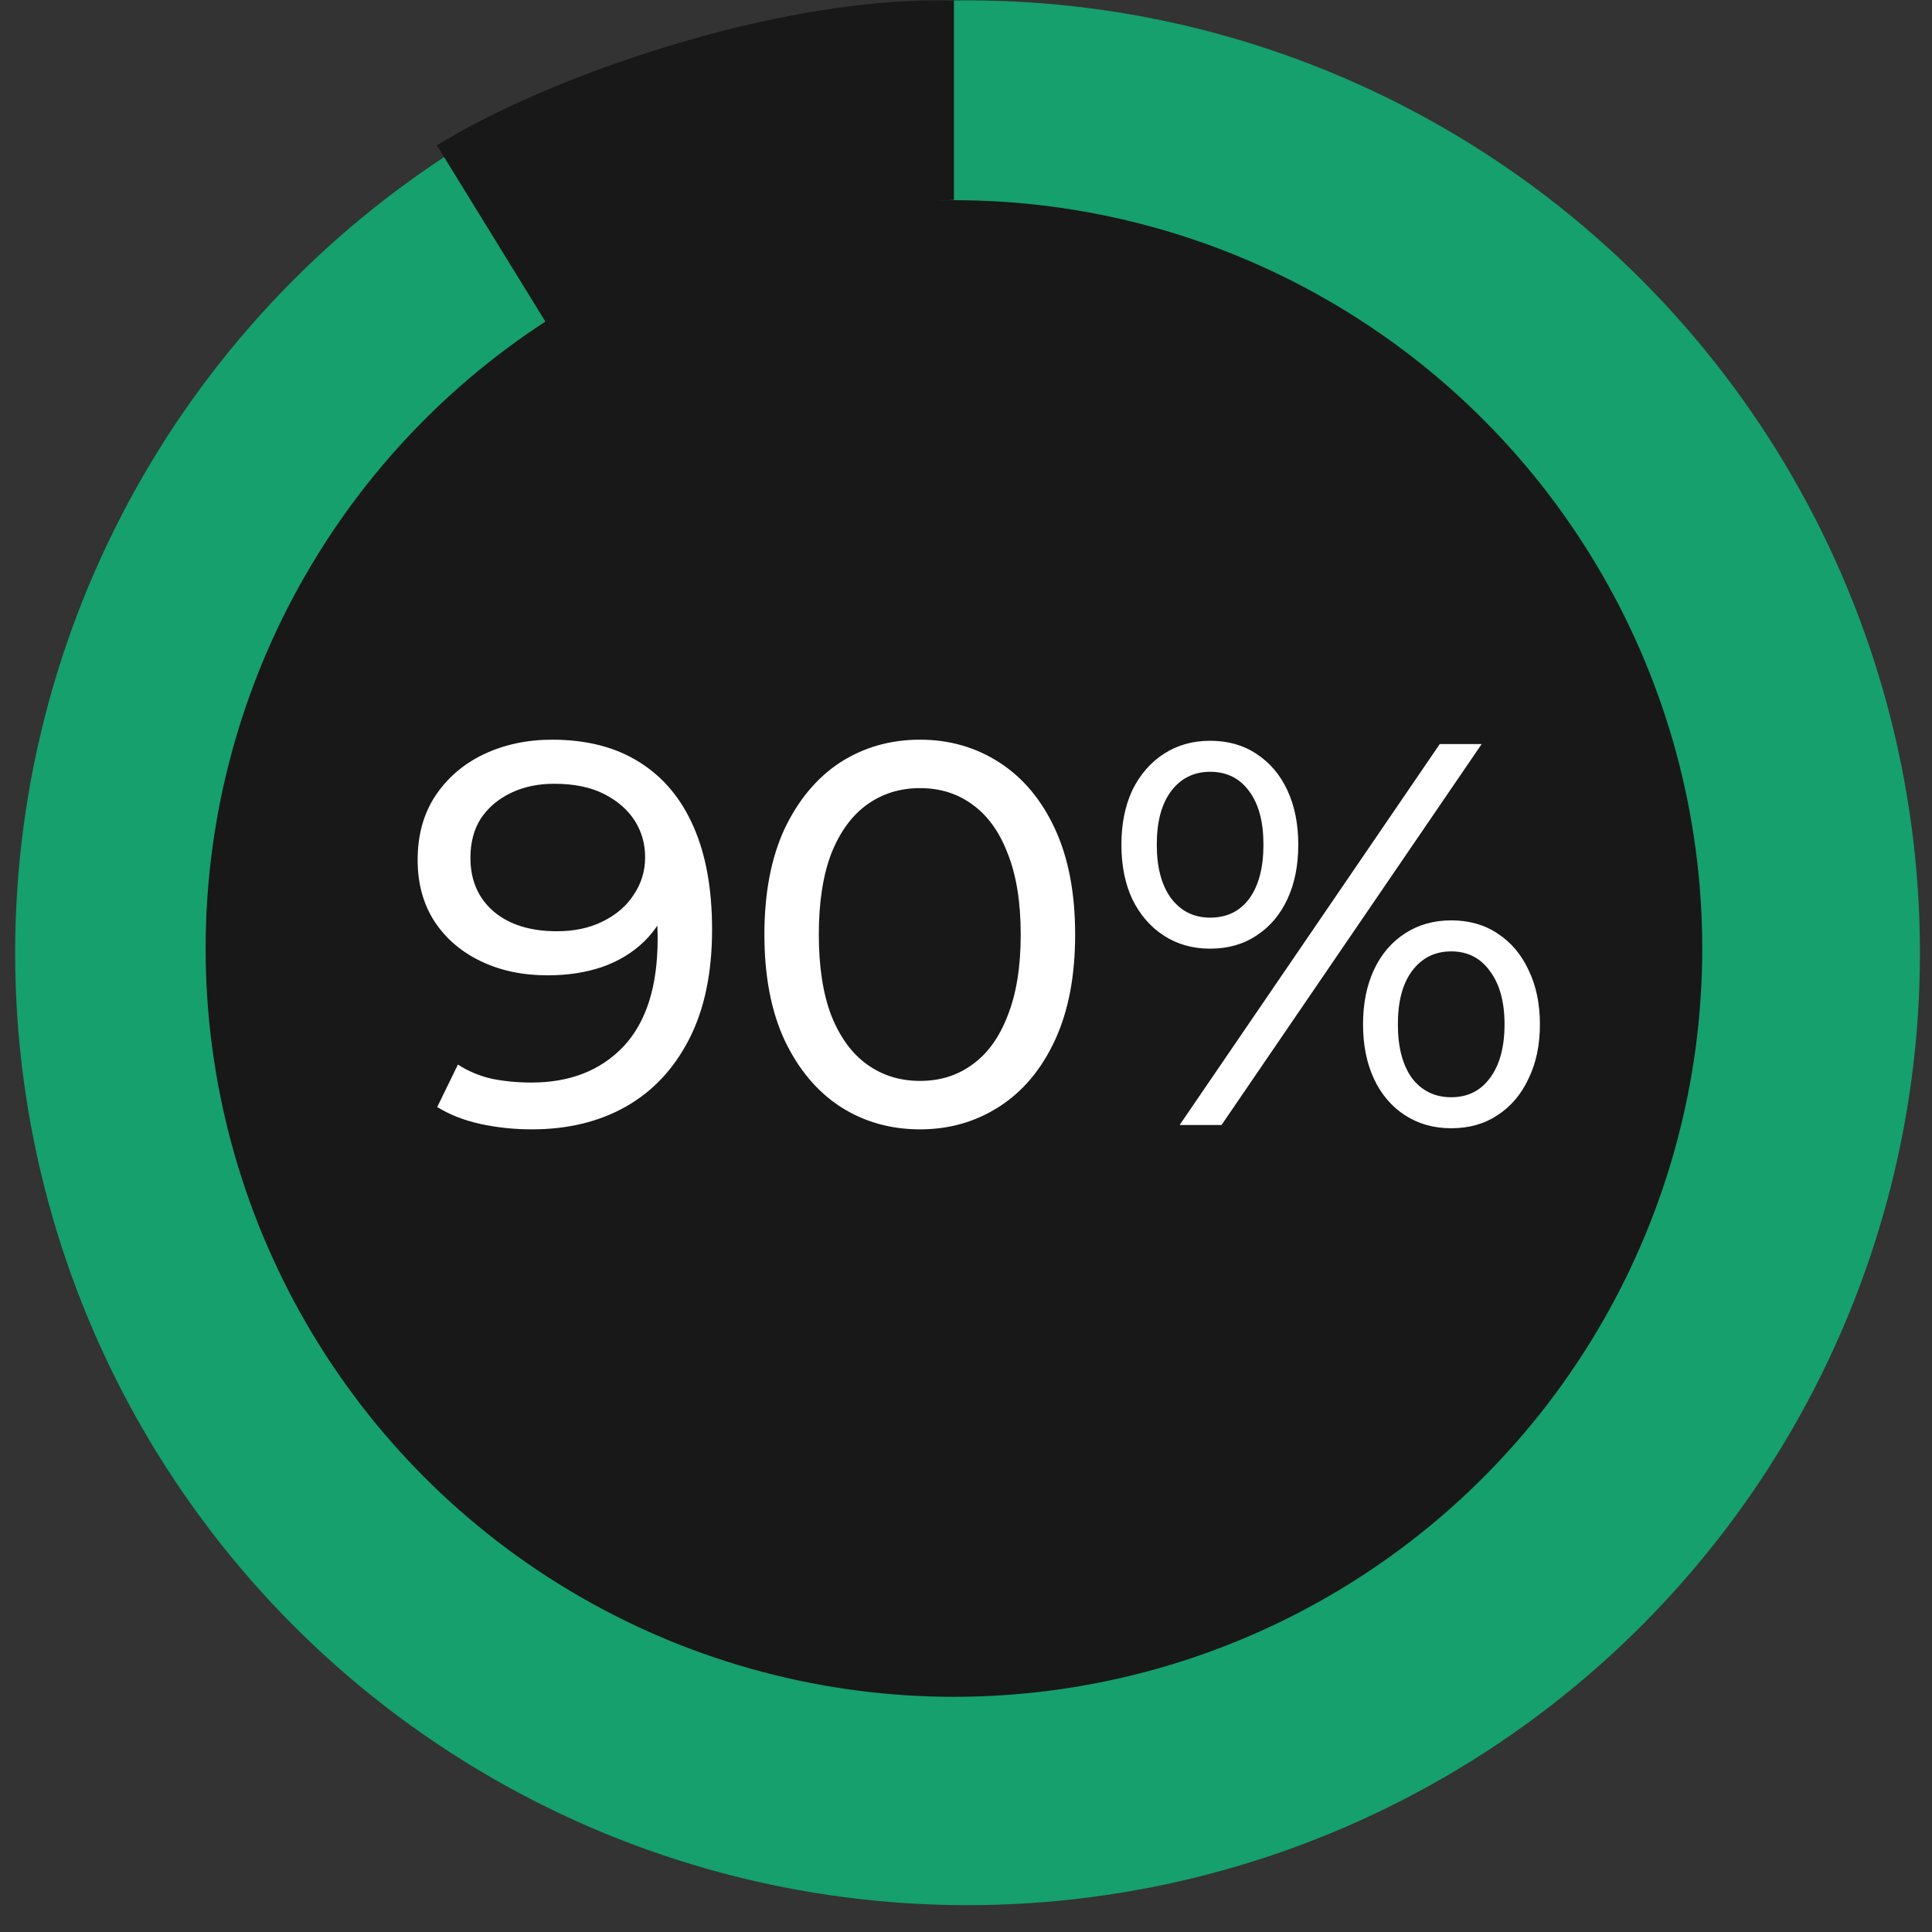 <svg xmlns="http://www.w3.org/2000/svg" width="71" height="71" viewBox="0 0 71 71" fill="none"><rect x="0" y="0" width="71" height="71" fill="#333333" stroke="none"/><circle cx="35.557" cy="35.014" r="35" fill="#15A06E"></circle><path d="M27.777 8.453C25.168 9.305 22.452 10.355 20.263 11.223L16.747 5.511C18.706 4.36 21.594 3.116 24.765 2.156C28.001 1.175 31.493 0.502 34.557 0.509V6.872C32.748 6.98 30.284 7.635 27.777 8.453Z" fill="#181818" stroke="#181818"></path><circle cx="35.057" cy="34.857" r="27.5" fill="#181818"></circle><path d="M20.288 27.183C21.554 27.183 22.621 27.457 23.488 28.003C24.368 28.55 25.034 29.343 25.488 30.383C25.941 31.41 26.168 32.67 26.168 34.163C26.168 35.75 25.888 37.09 25.328 38.183C24.768 39.277 23.994 40.103 23.008 40.663C22.021 41.223 20.868 41.503 19.548 41.503C18.894 41.503 18.261 41.437 17.648 41.303C17.048 41.17 16.521 40.963 16.068 40.683L16.828 39.123C17.201 39.363 17.614 39.537 18.068 39.643C18.534 39.737 19.021 39.783 19.528 39.783C20.941 39.783 22.068 39.343 22.908 38.463C23.748 37.57 24.168 36.25 24.168 34.503C24.168 34.223 24.154 33.89 24.128 33.503C24.101 33.117 24.041 32.737 23.948 32.363L24.608 33.043C24.421 33.657 24.108 34.177 23.668 34.603C23.241 35.017 22.721 35.33 22.108 35.543C21.508 35.743 20.848 35.843 20.128 35.843C19.208 35.843 18.388 35.67 17.668 35.323C16.948 34.977 16.381 34.49 15.968 33.863C15.554 33.223 15.348 32.47 15.348 31.603C15.348 30.697 15.561 29.917 15.988 29.263C16.428 28.597 17.021 28.083 17.768 27.723C18.528 27.363 19.368 27.183 20.288 27.183ZM20.368 28.803C19.768 28.803 19.234 28.917 18.768 29.143C18.301 29.37 17.934 29.683 17.668 30.083C17.414 30.483 17.288 30.963 17.288 31.523C17.288 32.35 17.574 33.01 18.148 33.503C18.721 33.983 19.494 34.223 20.468 34.223C21.108 34.223 21.668 34.103 22.148 33.863C22.641 33.623 23.021 33.297 23.288 32.883C23.568 32.47 23.708 32.01 23.708 31.503C23.708 31.01 23.581 30.563 23.328 30.163C23.074 29.763 22.701 29.437 22.208 29.183C21.714 28.93 21.101 28.803 20.368 28.803ZM33.811 41.503C32.718 41.503 31.738 41.223 30.871 40.663C30.018 40.103 29.338 39.29 28.831 38.223C28.338 37.157 28.091 35.863 28.091 34.343C28.091 32.823 28.338 31.53 28.831 30.463C29.338 29.397 30.018 28.583 30.871 28.023C31.738 27.463 32.718 27.183 33.811 27.183C34.891 27.183 35.865 27.463 36.731 28.023C37.598 28.583 38.278 29.397 38.771 30.463C39.265 31.53 39.511 32.823 39.511 34.343C39.511 35.863 39.265 37.157 38.771 38.223C38.278 39.29 37.598 40.103 36.731 40.663C35.865 41.223 34.891 41.503 33.811 41.503ZM33.811 39.723C34.545 39.723 35.185 39.523 35.731 39.123C36.291 38.723 36.725 38.123 37.031 37.323C37.351 36.523 37.511 35.53 37.511 34.343C37.511 33.157 37.351 32.163 37.031 31.363C36.725 30.563 36.291 29.963 35.731 29.563C35.185 29.163 34.545 28.963 33.811 28.963C33.078 28.963 32.431 29.163 31.871 29.563C31.311 29.963 30.871 30.563 30.551 31.363C30.245 32.163 30.091 33.157 30.091 34.343C30.091 35.53 30.245 36.523 30.551 37.323C30.871 38.123 31.311 38.723 31.871 39.123C32.431 39.523 33.078 39.723 33.811 39.723ZM43.351 41.343L52.911 27.343H54.451L44.891 41.343H43.351ZM44.471 34.863C43.831 34.863 43.264 34.703 42.771 34.383C42.278 34.063 41.891 33.617 41.611 33.043C41.344 32.47 41.211 31.803 41.211 31.043C41.211 30.283 41.344 29.617 41.611 29.043C41.891 28.47 42.278 28.023 42.771 27.703C43.264 27.383 43.831 27.223 44.471 27.223C45.124 27.223 45.691 27.383 46.171 27.703C46.664 28.023 47.044 28.47 47.311 29.043C47.578 29.617 47.711 30.283 47.711 31.043C47.711 31.803 47.578 32.47 47.311 33.043C47.044 33.617 46.664 34.063 46.171 34.383C45.691 34.703 45.124 34.863 44.471 34.863ZM44.471 33.723C45.084 33.723 45.565 33.49 45.911 33.023C46.258 32.543 46.431 31.883 46.431 31.043C46.431 30.203 46.258 29.55 45.911 29.083C45.565 28.603 45.084 28.363 44.471 28.363C43.871 28.363 43.391 28.603 43.031 29.083C42.684 29.55 42.511 30.203 42.511 31.043C42.511 31.87 42.684 32.523 43.031 33.003C43.391 33.483 43.871 33.723 44.471 33.723ZM53.331 41.463C52.691 41.463 52.124 41.303 51.631 40.983C51.138 40.663 50.758 40.217 50.491 39.643C50.224 39.07 50.091 38.403 50.091 37.643C50.091 36.883 50.224 36.217 50.491 35.643C50.758 35.07 51.138 34.623 51.631 34.303C52.124 33.983 52.691 33.823 53.331 33.823C53.984 33.823 54.551 33.983 55.031 34.303C55.525 34.623 55.904 35.07 56.171 35.643C56.451 36.217 56.591 36.883 56.591 37.643C56.591 38.403 56.451 39.07 56.171 39.643C55.904 40.217 55.525 40.663 55.031 40.983C54.551 41.303 53.984 41.463 53.331 41.463ZM53.331 40.323C53.931 40.323 54.404 40.09 54.751 39.623C55.111 39.143 55.291 38.483 55.291 37.643C55.291 36.817 55.111 36.163 54.751 35.683C54.404 35.203 53.931 34.963 53.331 34.963C52.731 34.963 52.251 35.203 51.891 35.683C51.544 36.15 51.371 36.803 51.371 37.643C51.371 38.483 51.544 39.143 51.891 39.623C52.251 40.09 52.731 40.323 53.331 40.323Z" fill="white"></path></svg>